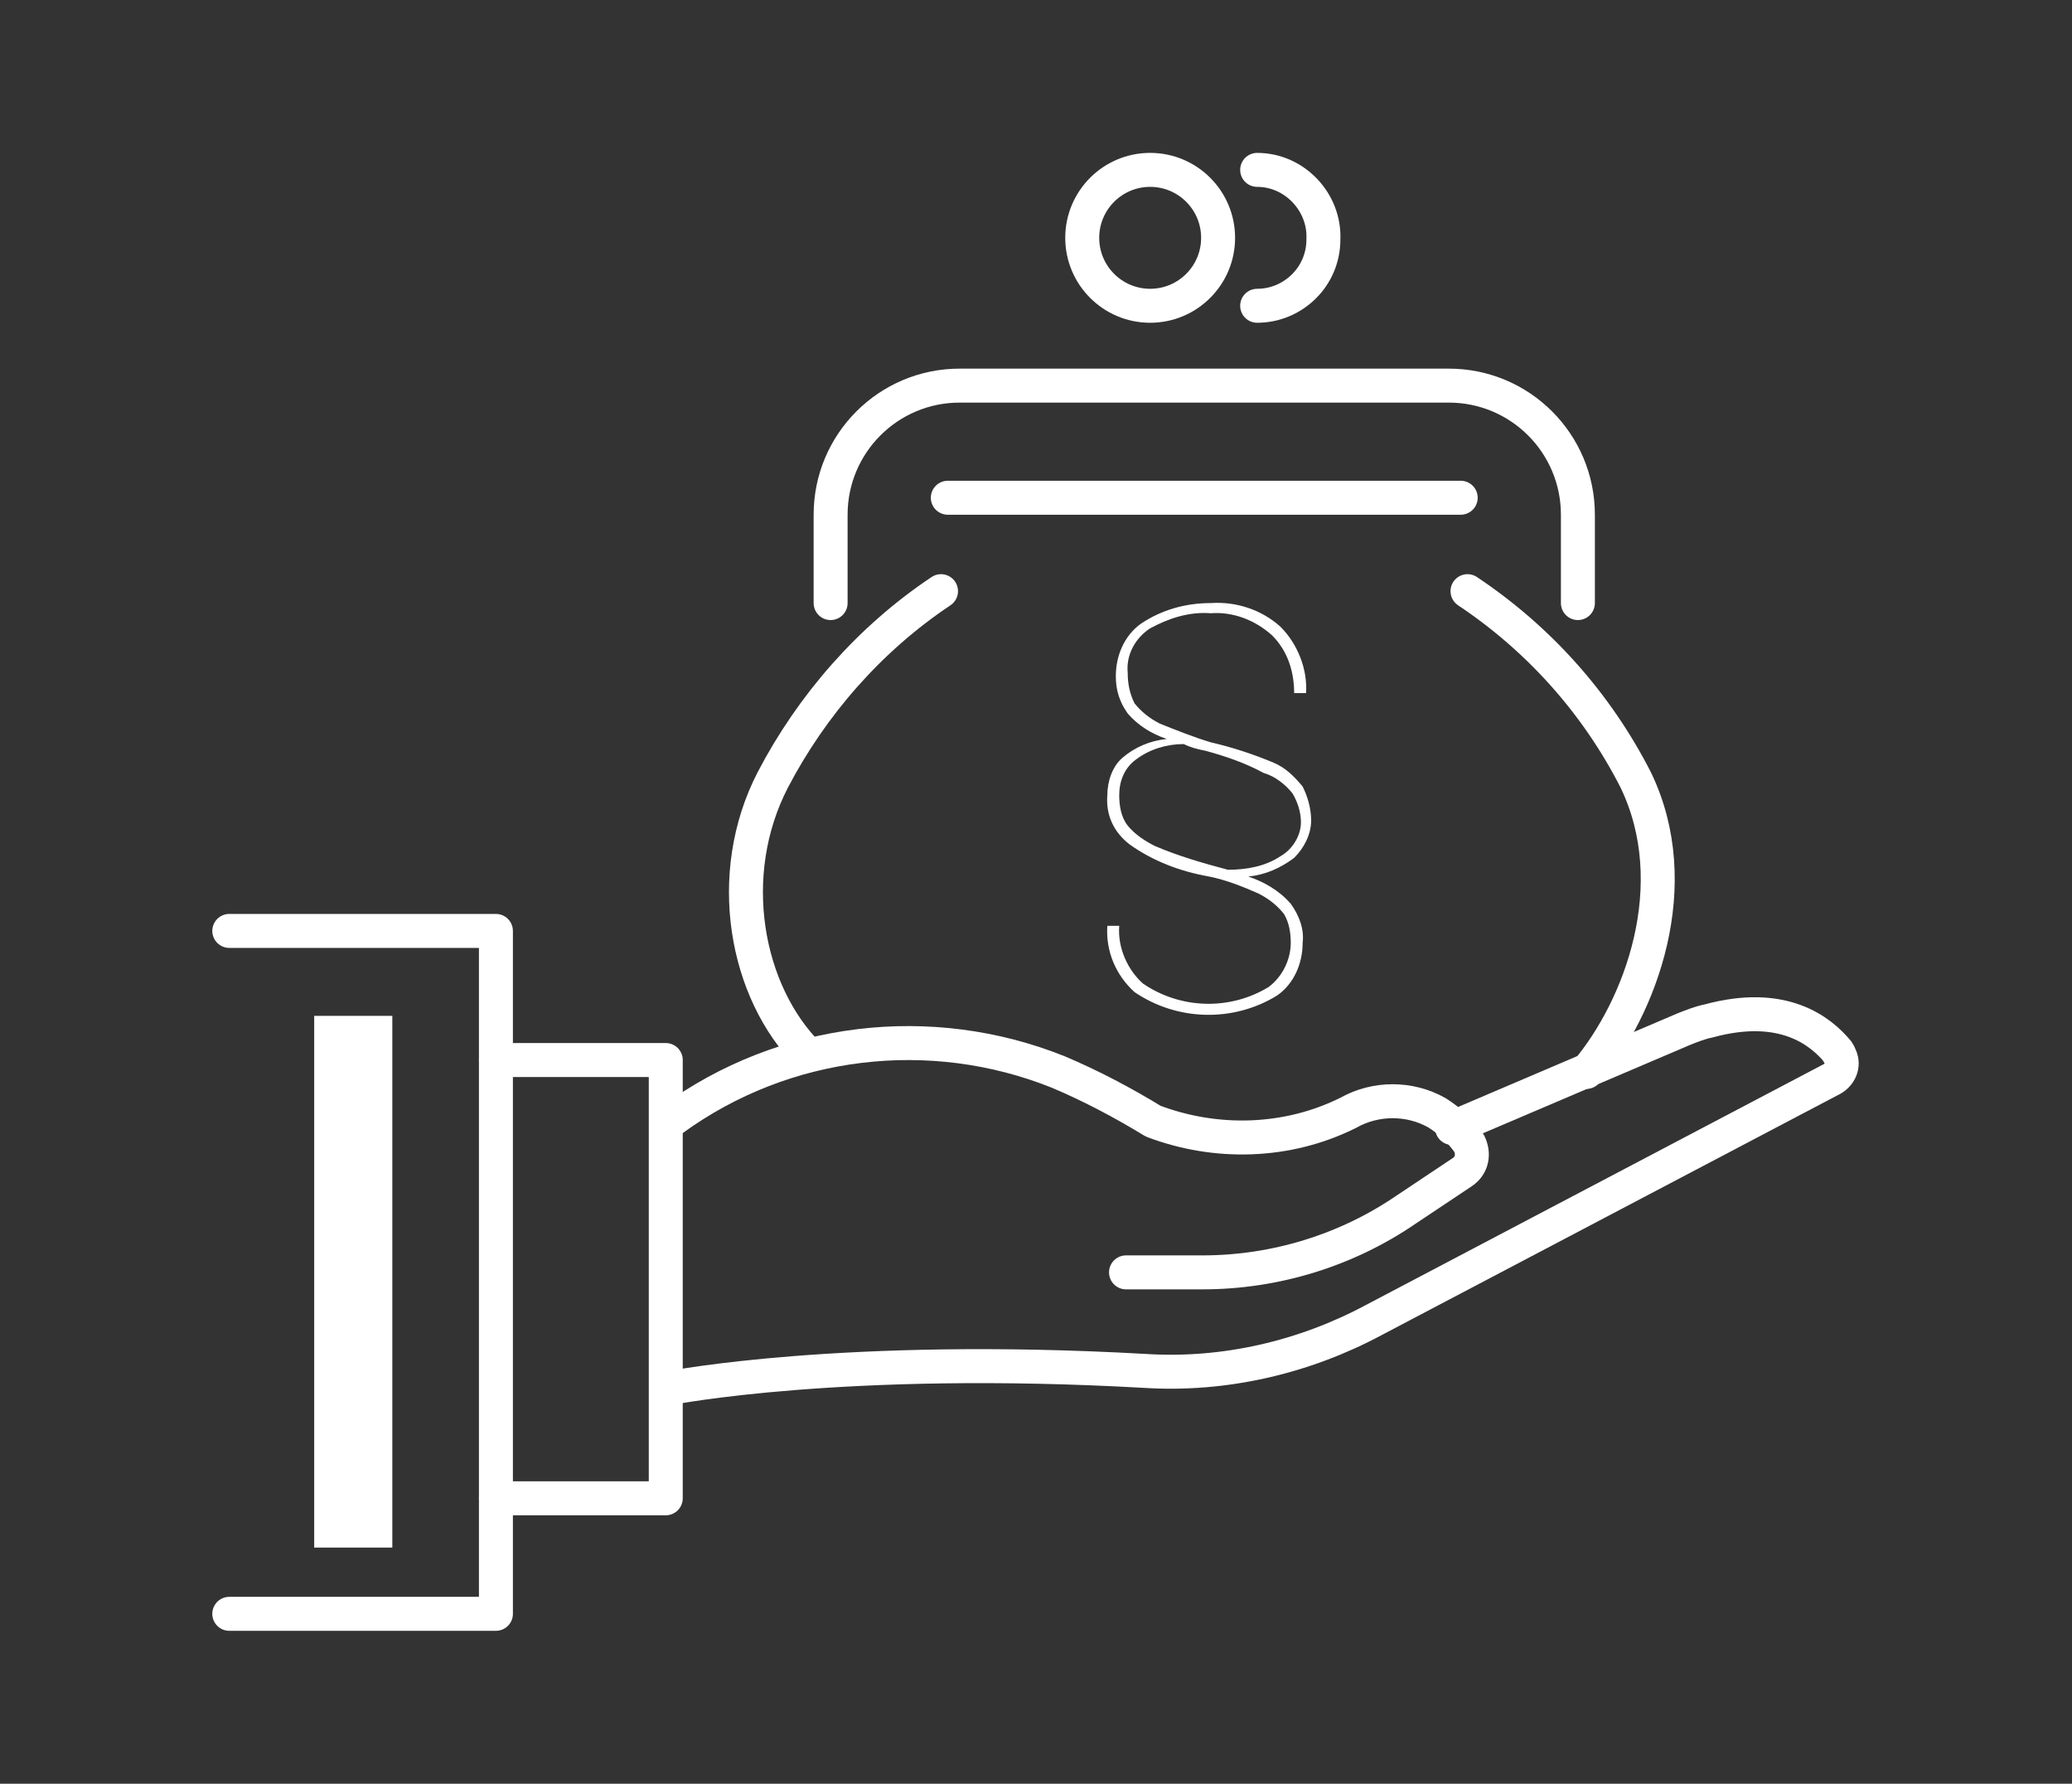 <?xml version="1.0" encoding="utf-8"?>
<!-- Generator: Adobe Illustrator 26.2.1, SVG Export Plug-In . SVG Version: 6.00 Build 0)  -->
<svg version="1.1" id="a" xmlns="http://www.w3.org/2000/svg" xmlns:xlink="http://www.w3.org/1999/xlink" x="0px" y="0px"
	 viewBox="0 0 122 105" style="enable-background:new 0 0 122 105;" xml:space="preserve">
<rect x="0" y="0" width="122" height="105" fill="#333333" stroke="none"/>
<style type="text/css">
	.st0{fill:none;stroke:#FFFFFF;stroke-width:2;stroke-linecap:round;stroke-linejoin:round;}
	.st1{fill:#FFFFFF;}
</style>
<g>
	<path id="Path_13428" class="st0" d="M66.3,74.9h4.5c4.3,0,8.5-1.3,12-3.7l3.3-2.2c0.6-0.4,0.7-1.1,0.4-1.7
		c-0.5-0.7-1.1-1.3-1.9-1.8c-1.6-0.9-3.6-0.9-5.2,0c-3.6,1.8-7.8,1.9-11.5,0.5c-1.8-1.1-3.7-2.1-5.6-2.9c-7.5-3-16.1-2-22.7,2.8l0,0
		"/>
	<path id="Path_13429" class="st0" d="M39.5,81.7c0,0,10.2-2,27.9-1c4.7,0.3,9.4-0.8,13.5-3l27-14.2c0.5-0.3,0.7-0.9,0.4-1.4
		c0-0.1-0.1-0.1-0.1-0.2c-1-1.2-3.2-3-7.6-1.8c-0.5,0.1-1,0.3-1.5,0.5l-13.6,5.8"/>
	<path id="Path_13430" class="st0" d="M29.2,88.2h10V62.4h-10"/>
	<path id="Path_13431" class="st0" d="M13.5,95h15.7V54.8H13.5"/>
	<g id="Group_7040" transform="translate(28.007)">
		<path id="Path_13432" class="st0" d="M65.4,63.1c3.2-3.8,5.9-11,2.9-17.2c-2.3-4.5-5.7-8.3-9.9-11.1"/>
		<path id="Path_13433" class="st0" d="M27.4,34.8c-4.2,2.8-7.6,6.7-9.9,11.1c-2.9,5.6-1.6,12.5,2.1,16.2"/>
		<path id="Path_13434" class="st0" d="M20.9,35.5v-5.2c0-4.2,3.4-7.6,7.6-7.6h28.8c4.2,0,7.6,3.4,7.6,7.6v5.2"/>
		<g id="Group_7039" transform="translate(18.315)">
			<circle id="Ellipse_33" class="st0" cx="21.4" cy="14" r="4"/>
			<path id="Path_13435" class="st0" d="M27.7,10c2.2,0,4,1.9,3.9,4.1c0,2.2-1.8,3.9-3.9,3.9"/>
		</g>
		<line id="Line_196" class="st0" x1="27.8" y1="29.3" x2="58" y2="29.3"/>
	</g>
	<rect id="Rectangle_8834" x="18.5" y="59.8" class="st1" width="4.6" height="31.3"/>
	<path id="Path_13436" class="st1" d="M77.2,48.3c0,0.8-0.4,1.6-1,2.2c-0.8,0.6-1.7,1-2.7,1.1c0.9,0.3,1.8,0.8,2.5,1.6
		c0.5,0.7,0.8,1.5,0.7,2.3c0,1.2-0.5,2.4-1.5,3.1c-2.6,1.6-5.9,1.5-8.4-0.2c-1.1-1-1.7-2.4-1.6-3.9l0.7,0c-0.1,1.3,0.5,2.6,1.4,3.4
		c2.2,1.5,5.1,1.6,7.4,0.2c0.8-0.6,1.3-1.6,1.3-2.6c0-0.6-0.1-1.2-0.4-1.7c-0.4-0.5-0.9-0.9-1.5-1.2c-0.9-0.4-1.9-0.8-2.9-1
		c-1.7-0.3-3.3-0.9-4.7-1.9c-0.9-0.7-1.4-1.7-1.3-2.9c0-0.8,0.3-1.7,0.9-2.2c0.7-0.6,1.6-1,2.6-1.1c-0.9-0.3-1.7-0.8-2.3-1.5
		c-0.5-0.7-0.7-1.4-0.7-2.2c0-1.2,0.5-2.4,1.5-3.1c1.2-0.8,2.6-1.2,4.1-1.2c1.5-0.1,3,0.4,4.1,1.4c1,1,1.6,2.5,1.5,3.9h-0.7
		c0-1.3-0.4-2.5-1.3-3.4c-1-0.9-2.3-1.4-3.6-1.3c-1.3-0.1-2.5,0.3-3.6,0.9c-0.9,0.6-1.4,1.6-1.3,2.6c0,0.6,0.1,1.2,0.4,1.8
		c0.4,0.5,0.9,0.9,1.5,1.2c1,0.4,2,0.8,3,1.1c1.3,0.3,2.5,0.7,3.7,1.2c0.7,0.3,1.2,0.8,1.7,1.4C77,46.9,77.2,47.6,77.2,48.3
		L77.2,48.3z M71,44.2c-0.5-0.1-0.9-0.2-1.3-0.4c-1,0-2,0.3-2.8,0.9c-0.7,0.5-1,1.3-1,2.1c0,0.6,0.1,1.3,0.5,1.8
		c0.4,0.5,1,0.9,1.6,1.2c1.4,0.6,2.8,1,4.3,1.4c1.1,0,2.2-0.2,3.1-0.8c0.7-0.4,1.2-1.2,1.2-2c0-0.6-0.2-1.2-0.5-1.7
		c-0.4-0.5-1-1-1.7-1.2C73.3,44.9,72.1,44.5,71,44.2L71,44.2z"/>
</g>
</svg>
